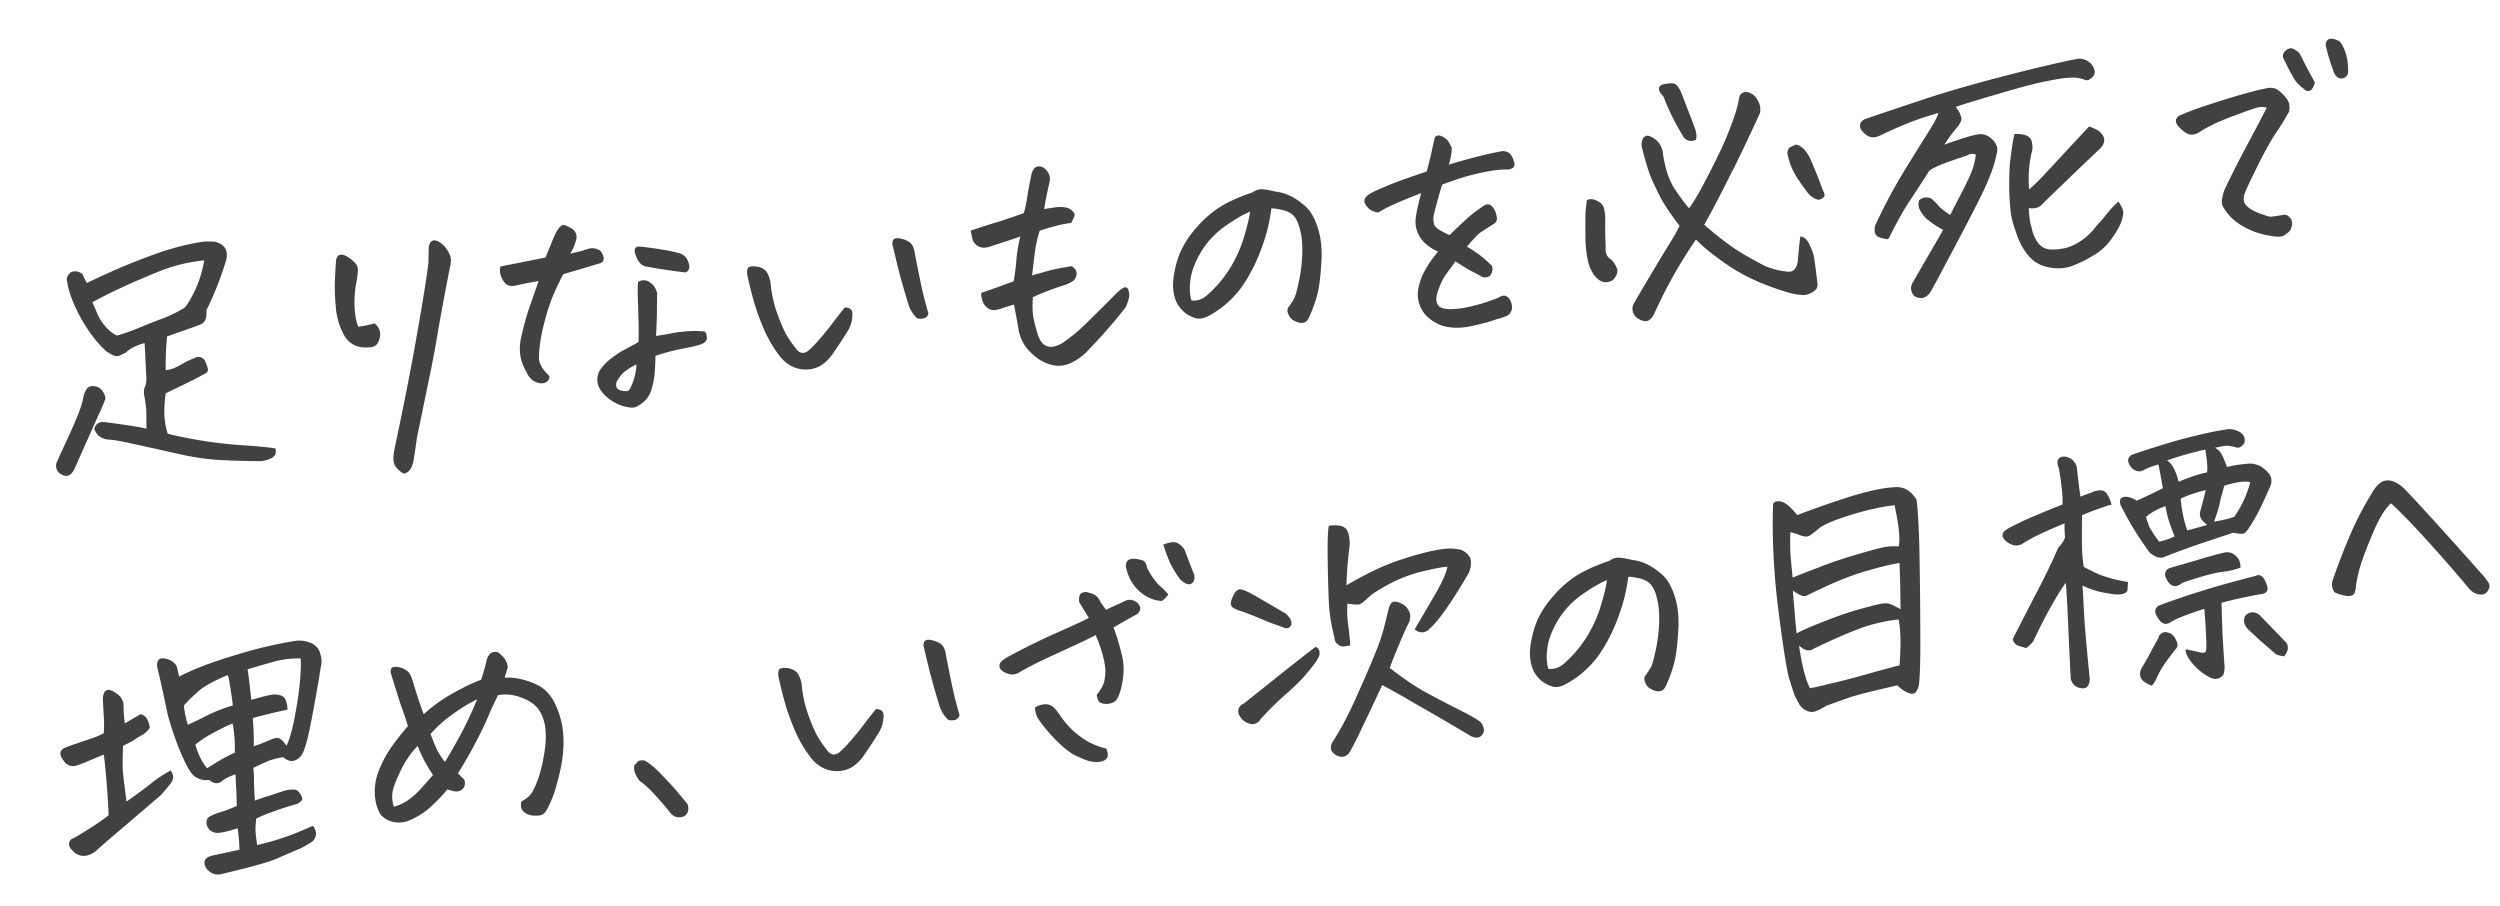 <svg xmlns="http://www.w3.org/2000/svg" width="298" height="108" fill="none"><path fill="#414141" d="m19.905 40.108-.026.415q-.174 2.01-.116 3.584.377-.004.908-.195.526-.225 1.111-.56a8 8 0 0 1 1.376-.656q.422-.248.816-.083.392.132.587.696.225.527.219.803.023.238-.4.453-.294.167-1.271.679-.948.474-3.371 1.649-.201 1.738-.134 2.728.066.99.38 2.057.468.192 3.233.7 2.8.506 5.671.694 2.871.189 3.956.387.134.64-.212.95-.309.34-1.455.56a94 94 0 0 1-4.789-.13q-2.414-.098-5.372-.793-2.952-.66-5.096-1.13-2.11-.471-2.8-.505-1.412-.027-1.883-1.285.25-.918 1.256-.815 1.743.234 3.103.44 1.36.204 1.857.36a88 88 0 0 0-.02-2.231q-.122-1.19-.249-1.761-.096-.609.1-1.041.197-.432.158-1.15a141 141 0 0 1-.124-2.564q-.035-.683-.081-1.47-1.472.391-2.222 1.12-.617.339-.986.444-.336.069-1.327-.551-1.703-1.545-3.092-4.049-1.359-2.541-1.603-4.268-.203-.633.467-1.147.728-.28 1.364.239.315.723.519 1.046 2.294-1.093 4.07-1.858a86 86 0 0 1 4.33-1.678 30.5 30.5 0 0 1 5.392-1.374 7 7 0 0 1 1.547.014q.852.257 1.145.777.327.517.111 1.432-1.006 3.263-2.349 5.942.104 1.364-.687 1.685-.66.273-2.95 1.057-.496.188-1.06.383m-8.901-4.075q.26.523.629 1.447a5.7 5.7 0 0 0 1.09 1.607q.692.72 1.227.906 1.105-.285 2.852-1.012a75 75 0 0 1 2.84-1.114 16.6 16.6 0 0 0 2.321-1.164q.472-.426 1.238-2.016.795-1.627 1.14-3.655-2.96.302-5.66 1.436-2.706 1.1-4.344 1.885-1.641.752-3.333 1.68M12.58 47.45q-.04.279-.996 2.37a1043 1043 0 0 0-2.628 5.902q-.721 1.688-2.005.548-.44-.608-.159-1.221.447-1.008 1.152-2.522.705-1.515 1.283-2.914.44-1.076.632-1.885.045-.246.091-.456.099-.388.329-.824t.815-.426q.483.019.817.26l.228.217q.356.446.44.951m35.585 9.018a2.7 2.7 0 0 1-.859-.669 1.6 1.6 0 0 1-.413-1.023 7 7 0 0 1 .096-1.075q1.787-8.427 2.736-13.952.983-5.529 1.344-8.383.008-.929.044-1.928.132-.735.608-.784.272-.028.674.206.701.48 1.087 1.23.416.713.193 1.56a362 362 0 0 0-1.424 7.6 130 130 0 0 1-1.135 6.06 3099 3099 0 0 1-1.426 6.914 67 67 0 0 1-.346 2.337 3.2 3.2 0 0 1-.297 1.13q-.25.575-.883.777m-5.642-22.994q-.267 1.092-.27 2.742.027 1.611.45 2.736.983-.134 1.952-.404 1.015.858.49 2.114-.217.571-.787.699-.54.09-1.13.046-1.32-.14-2.083-1.23a8.2 8.2 0 0 1-1.098-3.359q-.154-1.84-.141-2.734.008-.929.16-3.143.156-.496.458-.562.333-.102.882.22a3.8 3.8 0 0 1 .936.763q.386.408.308 1-.042.588-.127 1.112m20.246 10.89q-1.115-1.845-.68-3.986.468-2.144 1-3.675.53-1.531 1.116-3.205-.911.161-1.653.305-.706.141-1.176.258-.711.106-1.089-.233a2.4 2.4 0 0 1-.576-.937q-.198-.6-.047-1.13 1.45-.284 2.156-.425l3.2-.636q.416-.97.798-1.936.382-.967.681-1.41.393-.52.632-.545.24.01.786.298.578.285.725.716.182.429-.035 1-.257.85-.647 1.406.975-.203 1.51-.36.564-.195.9-.264.37-.072.8.09.459.126.644.588.215.424.11.745-.074.281-.544.399l-4.235 1.256q-1.325 2.505-1.886 4.418-.56 1.912-.8 3.276-.208 1.327-.213 2.29-.009.928 1.136 2.048.229.218-.009.585-.237.367-.819.393a1.87 1.87 0 0 1-1.031-.342q-.48-.328-.754-.988m15.366-1.944q-.015.86-.081 1.897a9.6 9.6 0 0 1-.428 2.208q-.365 1.138-1.371 1.72-.574.437-1.17.326a4.8 4.8 0 0 1-1.885-.633 5.1 5.1 0 0 1-1.505-1.29q-.84-1.151-.246-2.413a5.7 5.7 0 0 1 1.425-1.52 11 11 0 0 1 1.675-1.098 30 30 0 0 0 1.563-.847 46 46 0 0 0-.023-3.261q-.033-1.336-.063-2.296-.032-.992.042-1.619.39-.21.737-.178.378-.004.827.362.447.334.7 1.132-.006.618-.024 1.789.015 1.166-.106 3.343a39 39 0 0 0 1.656-.272q.84-.189 1.897-.262 1.088-.11 2.269.01.279.383.222.836-.026.414-.587.644-.526.224-1.74.452-1.18.223-2.05.45-.87.225-1.734.52m-2.267 1.02a6.3 6.3 0 0 0-1.134.666 3 3 0 0 0-.846.808q-.267.405-.386.589-.226.813.447 1.02.32.104.664.103.343 0 .486-.29a6.9 6.9 0 0 0 .77-2.895m.389-14.056q3.024.345 4.613.766.775.196 1.083.852t.176 1.047q-.136.358-.438.423a71 71 0 0 1-4.64-.696q-.593-.076-1.005-.756-.382-.717-.394-1.163.02-.483.605-.473m23.045 12.734q-.505.773-1.273 1.332-.771.525-1.726.588a3.74 3.74 0 0 1-1.82-.33 4.3 4.3 0 0 1-1.458-1.157 15 15 0 0 1-1.77-2.877 29 29 0 0 1-1.265-3.307 47 47 0 0 1-.925-3.685q-.043-.75.222-.847.262-.13.748-.076.484.02.885.253.436.231.62.693.216.425.298.897.142 1.738.694 3.434.581 1.658 1.096 2.67.546.975 1.371 1.991.546.632 1.256.182.54-.434 1.371-1.377a33 33 0 0 0 1.588-1.948 66 66 0 0 1 1.489-1.904q.552.012.749.267.228.217.131.949-.066.693-.382 1.31-.315.615-1.899 2.942m11.368-4.766q-.088.49-.625.613-.507.087-.762-.06a4 4 0 0 1-.934-1.416q-.77-2.498-1.281-4.473-.48-2.013-.654-2.716a.88.88 0 0 1 .009-.585.46.46 0 0 1 .414-.317q.272-.028.554.046.456.09.858.325.399.2.579.628.178.395.223.836.649 3.335 1.016 4.913.4 1.575.603 2.206m13.781-12.433 1.353-.207q.748-.075 1.204.015.453.057.797.4.378.34.27.625-.078.25-.397.83-.85.088-1.853.361-.972.237-1.9.572-.435 1.453-.566 2.532l-.335 2.782 2.07-.589q.87-.225 2.662-.512.59.387.573.904a1.12 1.12 0 0 1-.332.79q-.316.273-1.111.56-2.23.708-3.769 1.449-.099 1.728.09 2.567t.449 1.707q.698 2.47 2.941 1.212a23 23 0 0 0 1.691-1.272q.853-.74 2.41-2.307a160 160 0 0 0 2.183-2.18q.621-.649 1.144-.907.375-.039.477.294.1.3.1.643.035.34-.405 1.416a61 61 0 0 1-4.399 5.052 6.5 6.5 0 0 1-1.779 1.418q-.972.58-2.077.52a4.7 4.7 0 0 1-2.069-.75 7 7 0 0 1-1.595-1.487 5.1 5.1 0 0 1-.861-2.042 129 129 0 0 0-.546-3.003q-.635.168-1.367.415-.428.18-.938.233-.475.048-.888-.288a1.7 1.7 0 0 1-.563-.801q-.15-.465-.165-.946 1.924-.676 3.878-1.391.219-1.226.325-2.541.106-1.317.471-2.797-1.859.636-3.358 1.098a2.9 2.9 0 0 1-.904.23 1.42 1.42 0 0 1-.922-.284 1.34 1.34 0 0 1-.526-.771 13 13 0 0 1-.202-.976 70 70 0 0 1 3.127-1.006 78 78 0 0 0 3.188-1.08q.24-.678.401-1.794.162-1.115.556-2.976.24-.678.641-.787l.136-.014q.34-.035.671.172.371.271.589.73.253.456 0 1.34-.284 1.266-.57 2.841m27.099-.082a20.4 20.4 0 0 1-1.086 4.509 21 21 0 0 1-1.952 4.115 12 12 0 0 1-2.966 3.257q-1.121.802-1.78 1.075-.625.27-1.153.152-.526-.118-1.188-.532-.63-.45-1.084-1.195-.423-.782-.503-1.907t.416-2.997q.527-1.91 1.867-3.592 1.371-1.72 2.879-2.767 1.538-1.084 4.295-2.018.448-.32.891-.365l.204-.021q.553.046.87.117.35.067.739.166a5.2 5.2 0 0 1 1.769.506q.793.366 1.734 1.164.974.793 1.572 2.622.599 1.83.43 4.217-.138 2.35-.452 3.653a15.6 15.6 0 0 1-.876 2.529q-.193.466-.346.653-.119.185-.452.287-.265.096-.799-.09-.5-.19-.736-.475a1.8 1.8 0 0 1-.341-.652.74.74 0 0 1 .104-.664q.454-.596.655-.994.23-.436.577-2.086t.392-3.235-.192-2.557q-.205-1.01-.496-1.496a1.97 1.97 0 0 0-.736-.818 3.1 3.1 0 0 0-1.106-.403 5.4 5.4 0 0 0-1.15-.158m-9.533 10.97q1.01.137 1.894-.64a14.3 14.3 0 0 0 2.64-3.086 15.7 15.7 0 0 0 1.714-3.748q.591-1.95.749-3.1-1.091.42-2.888 1.669a10.1 10.1 0 0 0-2.889 3.008q-1.088 1.795-1.313 3.295-.228 1.467.093 2.602m32.846-6.405q1.096.644 1.77 1.194.675.549 1.213 1.113.198.598-.256 1.194-.588.3-.99.067-.368-.238-1.235-.664a28 28 0 0 1-1.87-1.15 73 73 0 0 0-1.235 1.706q-.538.777-.975 2.23-.279 1.3.612 1.621.853.29 2.745-.04 1.92-.367 4-1.197.612-.405 1.02-.104.41.302.546.975.135.64-.331 1.133-.315.273-1.454.56-1.091.42-3.009.823-1.914.435-3.544-.052-2.9-1.146-2.874-3.932a7 7 0 0 1 .72-2.376q.569-1.157 1.702-2.51-1.368-.615-2.05-1.577a3.4 3.4 0 0 1-.633-2.169q.05-.864.667-3.229a98 98 0 0 0-3.133 1.282q-1.248.573-1.957 1.024-.728-.064-1.185-.498-.46-.468-.494-.809-.035-.34.342-.687.376-.348 1.695-.894a41 41 0 0 1 2.974-1.162q1.094-.387 2.423-.831.544-2.083.608-2.467.09-.456.354-1.582a.52.52 0 0 1 .387-.246q.204-.02.494.122.582.319.749.61l.334.585q.164.258-.143 1.629-.074.282-.152.53a94 94 0 0 1 2.804-.8q2.142-.562 3.628-.817.758.026 1.055.58.294.519.342.996.048.475-.727.624-1-.036-2.315.201t-2.886.672q-1.068.316-2.689.927-.368 1.102-1.007 3.607-.117.87.136 1.326.282.418 1.76 1.092.621-.648 1.752-1.69a16 16 0 0 1 2.323-1.817q.387-.246.673-.138.285.109.531.496t.342.996q.097.608-.461.871-.968.614-1.45.938-.452.287-1.646 1.714m25.339-2.513q-.549-.666-.996-1.342a18 18 0 0 1-1.268-2q-.901-1.764-1.278-2.757-.379-1.026-.944-3.201-.127-.572.157-1.15.344-.345.663-.24.354.102.725.373.893.665.98 1.859.407 2.638 1.419 4.15.726 1.059 1.241 1.728.235.286.43.506.396-.487.98-1.508.21-.297.379-.657a83 83 0 0 0 2.064-4.024 37 37 0 0 0 2.065-5.02q.318-.927.49-1.94.135-.7.89-.71.632.142.98.52.347.376.539.906a2 2 0 0 1 .077 1.092q-1.687 3.675-3.225 6.788l-.061.075a145 145 0 0 1-3.362 6.458q1.772 1.536 3.216 2.558 1.443 1.02 4.055 2.37 1.29.521 2.643.658 1.01.137 1.246-1.26a49 49 0 0 1 .287-2.916q.654.002 1.094.954.471.914.591 1.76.121.847.36 2.85.099.642-.515 1.014-.582.368-1.095.386a8 8 0 0 1-2.347-.447q-3.833-1.19-6.522-2.978-2.656-1.79-4.003-3.2a63 63 0 0 0-2.424 3.855q-1.227 2.118-2.606 5.11a1.8 1.8 0 0 1-.458.562q-.248.265-.632.202a1.55 1.55 0 0 1-.677-.24 1.4 1.4 0 0 1-.703-.822q-.194-.565.158-1.15 2.488-4.24 3.814-6.401 1.36-2.166 1.573-2.771m-11.059-2.996q.414-.318 1.17.018.756.335.886.94.127.572.149 1.119a59 59 0 0 0 .047 3.5q-.08.9.482 1.359l.221.15q.304.277.611.933t-.467 1.49q-.975.547-1.802-.159a3 3 0 0 1-.672-.86 5 5 0 0 1-.407-.954 13.6 13.6 0 0 1-.376-3.02q-.016-1.51.005-2.989.06-.762.153-1.527m13.006-7.235q-.82.393-1.436-.266a38 38 0 0 1-1.304-2.34q-.6-1.176-1.117-2.532-.46-.469-.532-.84-.072-.37.353-.585.4-.11.707-.14.374-.04.687-.002.528.119.996 1.341.929 2.379 1.592 4.167.216.768.054 1.197m11.157.925.754-.352q.87.117 1.629 1.483a60 60 0 0 1 1.609 3.993q.249.421.171.67-.078.248-.676.447a2.3 2.3 0 0 1-1.324-.862q-.516-.669-1.163-1.633-.651-1-.953-1.93-.304-.966-.294-1.207.006-.276.247-.61m18.316 9.814a9 9 0 0 1-1.693-1.098 2.8 2.8 0 0 1-.766-.781 2.7 2.7 0 0 1-.331-.55q-.25-.421-.077-1.092.631-.546 1.455-.217.378.339.647.621.157.19.31.346.386.408 1.305 1.001.397-.83 1.318-2.573.403-.763.685-1.376.399-.796.585-1.33a8.4 8.4 0 0 0 .459-1.903q-.473-.261-1.088.111-1.131.357-2.457.835t-1.998.96a257 257 0 0 1-2.584 3.973q-.83 1.288-2.119 3.823l-.081.215-.19.157-.034.003a9 9 0 0 1-.915-.216q-.498-.156-.587-.696-.059-.578.175-.98a61 61 0 0 1 3.142-5.92 294 294 0 0 1 2.98-4.805q1.127-1.763 1.298-2.434a36 36 0 0 0-3.225 1.05q-1.587.609-3.782 1.657-1.278.612-2.243-.768-.328-.86.528-1.222a775 775 0 0 1 6.577-2.216q4.452-1.485 9.81-2.855 5.354-1.404 8.958-2.115.68-.07 1.272.351.627.417.744 1.23-.026.415-.407.729-.346.31-.696.242-.722-.338-1.749-.302-.993.032-2.945.437-1.92.368-5.755 1.514-3.837 1.113-5.03 1.543l.317.415q.212.39.314.724.134.295-.067.694-.2.397-.386.589a20 20 0 0 0-1.54 2.08 62 62 0 0 1 2.457-.834q1.132-.355 1.846-.429.861.015 1.518.74.692.718.435 1.57-.09.455-.24 1.02-.553 1.98-2.16 5.099a381 381 0 0 1-3.711 7.078q-1.666 3.193-1.942 3.53-.77.87-1.795.252-.358-.48-.366-.89-.007-.413.291-.855a413 413 0 0 1 2.19-3.796q.879-1.498 1.343-2.336m17.4-12.32q.568.183 1.116.505 1.346 1.065.059 2.261a583 583 0 0 0-6.729 6.458q-.18.258-.608.44-.397.143-1.023.07.057 1.575.341 2.335.162.912.69 1.717a1.97 1.97 0 0 0 1.532.874 6.7 6.7 0 0 0 1.904-.194q2.132-.664 3.584-2.598.774-.836 1.35-1.58.611-.75 1.273-1.333.481.672.557 1.077.11.401-.209 1.327-.321.891-1.227 2.117a6.7 6.7 0 0 1-2.238 1.98q-1.164.704-2.422 1.175-1.291.475-2.802.148-1.507-.292-2.452-1.468a7.6 7.6 0 0 1-1.314-2.443q-.52-1.389-.691-2.403-.142-1.05-.21-2.727-.033-1.68.076-3.306.09-.8.211-1.636.114-.905.323-1.888a3.25 3.25 0 0 1 1.354.137q.247.077.402.233.299.244.344.687.138.674-.052 1.173-.489 2.283-.277 4.358.726-.624 1.626-1.575a354 354 0 0 0 2.26-2.429q1.361-1.479 3.252-3.492m21.177-2.227q-.5-.189-1.136-.021t-2.654.923q-2.019.755-2.865 1.22-.85.43-1.267.713-.384.28-.925.368-.51.053-1.184-.497-.678-.585-.788-.985-.079-.438.336-.756 1.508-.703 5.071-1.822 3.561-1.119 5.449-1.483.843-.155 1.367.273.559.425.999 1.032.436.574.254 1.486a27 27 0 0 1-1.502 2.455q-.926 1.365-2.152 3.827-1.227 2.461-1.582 3.356-.356.895.043 1.439.4.543 1.546 1.01 1.178.43 1.419.44t1.694-.242q.313.038.541.254a.96.96 0 0 1 .334.585q.07.337-.094.765-.128.426-.583.678-.4.453-1.377.312a10 10 0 0 1-1.895-.39 8.8 8.8 0 0 1-1.869-.807 6.4 6.4 0 0 1-1.683-1.34q-.664-.79-.815-1.257-.153-.5.269-1.745a132 132 0 0 1 2.89-5.689 325 325 0 0 0 2.159-4.102m5.739-3.024q-.227.813-.587.987-.363.14-.708-.202a5 5 0 0 1-1.107-1.09 32 32 0 0 1-1.232-2.314q-.369-.58.029-1.068.594-.576 1.104-.284.511.291.712.58a81 81 0 0 0 1.789 3.391m2.143-1.558a21 21 0 0 1-.774-2.533q-.239-.662.206-1.017a.7.7 0 0 1 .299-.099q.408-.041 1.062.304.508.6.778 1.57.267.935.249 2.105-.081.558-.546.708-.432.147-.769-.128-.337-.274-.505-.91M30.652 100.729a31 31 0 0 0 5.816-1.933l.822-.358q.746.92.014 1.819-1.159.771-1.92 1.055-.758.317-2.171.942-1.377.656-6.812 1.931-1.109.251-1.825-.707-.627-1.104.64-1.474.64-.134 3.329-.717-.037-1.37-.226-2.554-1.463.493-2.451.56-1.08-.132-1.247-1.11-.052-.51.233-.746.282-.27 1.414-.625a15 15 0 0 0 1.95-.748 41 41 0 0 0-.047-1.816q-.042-.751-.096-1.949-1.128.39-1.57.778-.41.352-.866.26a1.33 1.33 0 0 1-.691-.376q-.843.155-1.688-.377-.626-.417-1.43-2.225a78 78 0 0 1-.491-1.118q-1.077-2.81-1.46-4.558-.351-1.752-.663-3.128-.316-1.41-.483-2.047-.132-1.291 1.103-.97 1.062.303 1.277 1.072.127.57.244 1.04 2.021-1.065 5.114-2.068 3.094-1.001 5.242-1.496 2.148-.494 3.604-.71a3.5 3.5 0 0 1 1.673.241q.858.326 1.152 1.188.107.368.175.704.048.475-.073.97-.672 4.191-1.269 7.103-.566 2.875-1.115 3.55-.988 1.097-2.12.112-1.413.282-1.937.541-.526.226-1.607.748.083.817.078 1.435-.01.585.113 2.462a29 29 0 0 1 1.76-.591q.898-.298 1.761-.592.436-.113.949-.13.51-.052.79.33.31.348.392.82-.016.173-.563.538-1.57.435-2.828.907-1.26.437-2.11.868-.12 1.18-.062 1.758.06.578.176 1.391m-3.507-20.257q-2.341.96-3.418 1.86-1.043.897-1.813 1.765.18 1.425.474 2.288.595-.233 2.032-.963 1.434-.765 3.334-1.336a46 46 0 0 0-.355-2.472q-.125-.88-.254-1.142m-12.263 5.75q.876-.5 1.848-1.081.905.114 1.125 1.603a2.6 2.6 0 0 1-.876.845q-.52.293-1.066.659-.55.33-1.24.641-.102 2.039-.015 3.231.111 1.088.39 3.156l.028.272a58 58 0 0 0 2.717-1.995 16 16 0 0 1 2.54-1.702q.55.666.109 1.398a18 18 0 0 1-1.317 1.577l-5.12 4.37a144 144 0 0 0-2.683 2.334q-1.636 1.13-2.85-.328-.31-.345-.216-.768.095-.422.53-.535.845-.465 2.102-1.28 1.29-.818 2.052-1.445l-.004-.377q-.212-4.102-.56-6.849-.926.37-1.747.728-.824.359-1.455.56-1.033.311-1.606-.592-.91-1.179.452-1.627a69 69 0 0 1 2.556-.878 11 11 0 0 0 1.78-.732q.084-.867.032-1.72-.053-.855-.117-2.153a1.84 1.84 0 0 1 .23-1.123q.35-.276.673-.137.319.105.653.346.99.62.898 1.729.026.925.157 1.873m9.822 5.356q1.962-1.3 3.281-1.847a16 16 0 0 0-.25-3.478l-.399.143q-.624.27-1.732.864-1.468.768-2.32 1.508.057.234.15.465.537 1.56 1.27 2.345m7.629-8.749a1.9 1.9 0 0 1 1 .036q.561.114.756.679.192.53.175 1.047-1.95.405-4.123 1.004.158 2.56.101 3.357a22 22 0 0 0 1.951-.749q.788-.354 1.115-.182.361.17.845.876.681-1.41 1.226-4.832.366-2.133.438-3.79a13 13 0 0 0 .024-1.788 11.1 11.1 0 0 0-3.223.397q-1.605.438-3.104.9.21 1.387.439 3.632.67-.172 1.237-.333.568-.16 1.109-.25zm29.81 12.698q.917-.436 1.354-1.203.434-.8.8-1.937.36-1.17.59-2.636.258-1.505.13-2.762a4.95 4.95 0 0 0-.711-2.264q-.618-1.002-2.081-1.54-1.434-.576-2.85-.328-.69 1.341-1.129 2.417t-1.385 2.924a50 50 0 0 1-2.275 3.976q.423.438.65.656.226.183.172.67-.023.448-.543.742-.489.256-1.527-.154a21 21 0 0 1-2.05 2.133q-1.005.927-2.453 1.555a3.16 3.16 0 0 1-1.938.198q-.983-.209-1.573-.94a5.3 5.3 0 0 1-.602-1.862q-.138-1.016.088-2.173.255-1.194 1.124-2.794.9-1.604 2.686-3.641a23 23 0 0 0-.694-2.094q-.44-1.295-1.369-4.327.013-.55.282-.613.264-.095.792.023.527.118.902.423.405.269.727 1.403a54 54 0 0 0 1.242 3.756 19 19 0 0 1 3.522-2.523q1.95-1.092 3.31-1.574.35-.93.709-2.477.243-.644.607-.784.167-.051.337-.069a.8.8 0 0 1 .241.01q.211.047.518.36.337.275.549.665.21.39.222.837-.205.673-.358 1.204 1.605-.095 3.362.62 1.785.676 2.62 2.447a10 10 0 0 1 1.003 3.78q.136 2.013-.386 4.3-.523 2.286-.97 3.294-.413 1.004-.681 1.409-.261.472-.734.555a3.3 3.3 0 0 1-1.03.002 1.74 1.74 0 0 1-.977-.484q-.385-.408-.224-1.18m-10.526-3.153a17 17 0 0 1-1.83-3.456q-1.154 1.149-2.034 2.956-.85 1.77-.971 2.607a3.5 3.5 0 0 0 .17 1.667q.638-.135 1.416-.591.81-.495 1.678-1.408a70 70 0 0 0 1.571-1.775m-.291-4.883q.427 1.158.779 1.913.382.717.934 1.416a65 65 0 0 0 1.78-3.101 45 45 0 0 0 2.063-4.368q-1.376.656-2.911 1.774a14.5 14.5 0 0 0-2.645 2.366m30.642 8.387q.201.632-.063 1.071-.23.436-.914.471-.684.036-1.202-.668-.32-.447-1.482-1.738-1.128-1.294-2.089-1.952-.48-.672-.6-1.175-.087-.507.032-.69.153-.189.37-.416a.6.6 0 0 1 .364-.14q.204-.022.483.019.987.585 2.146 1.843 1.188 1.219 1.779 1.948.623.727 1.176 1.427m21.044-5.89q-.505.774-1.273 1.332a3.4 3.4 0 0 1-1.726.589 3.74 3.74 0 0 1-1.82-.33 4.3 4.3 0 0 1-1.458-1.157 15 15 0 0 1-1.77-2.877 29 29 0 0 1-1.265-3.307 47 47 0 0 1-.925-3.685q-.043-.752.222-.848.262-.129.748-.076.483.02.885.254.435.23.62.692.216.424.298.898.142 1.737.694 3.433.581 1.659 1.096 2.671.546.976 1.371 1.99.546.632 1.255.182.54-.432 1.372-1.376a33 33 0 0 0 1.588-1.949 67 67 0 0 1 1.489-1.904q.552.014.749.267.228.218.131.95-.066.692-.382 1.31-.315.615-1.899 2.941m11.368-4.766q-.088.49-.625.614-.507.086-.762-.06a4 4 0 0 1-.934-1.416 101 101 0 0 1-1.281-4.474q-.48-2.012-.655-2.716a.9.9 0 0 1 .01-.585.46.46 0 0 1 .414-.317q.272-.028.554.047.456.09.858.325.399.2.579.628.178.393.223.836.649 3.334 1.016 4.912.4 1.575.603 2.206m17.447-12.531q1.016-.481 2.1-.97.65-.375 1.224-.125.609.247.774.85-.037.656-.631.888-1.203.672-2.565 1.464.465 1.19.862 2.73.432 1.535.322 2.818-.11 1.282-.428 2.208-.288.888-.644 1.096a2.05 2.05 0 0 1-.833.257 2.1 2.1 0 0 1-.803-.124q-.36-.17-.474-.948.79-1.008.921-1.743.186-.877.065-1.725a12 12 0 0 0-.476-1.978q-.353-1.098-.653-1.686-.52.293-2.192 1.082-1.641.752-3.642 1.677-1.968.922-3.296 1.71-.615.372-1.326.135-.715-.27-.923-.627-.177-.395.063-.728.275-.338.992-.72a82 82 0 0 1 5.824-2.86q2.925-1.296 3.707-1.718l-1.153-1.875q-.093-.918.301-1.096.424-.214.891-.022 1.017.206 1.352 1.133.317.414.641.897m.035 16.522q.365.89.022 1.235-.309.34-.992.376a3.4 3.4 0 0 1-1.218-.151q-.568-.183-1.579-.664-.981-.519-2.361-1.924-1.345-1.41-2.083-2.57a3.3 3.3 0 0 1-.291-1.173q.744-.454 1.438-.387.69.033 1.379 1.062.931 1.382 1.95 2.275 1.053.888 2.026 1.34.974.45 1.709.581m6.626-17.579q-1.382-.065-2.621-1.107-1.21-1.08-1.624-2.79-.224-1.179 1.018-1.134.486.054.912.182.424.128.576.938.683 1.305 1.409 2.02.756.68 1.11 1.125a3.5 3.5 0 0 1-.78.766m2.175-2.592q-.72-.992-1.198-1.974a21 21 0 0 1-.803-2.151 4 4 0 0 1 1.105-.284q.544-.056 1.001.379.453.4.573.903.515 1.356 1.025 2.644.114.78-.41 1.038-.492.222-1.293-.555m19.829.728q3.567-2.082 6.225-2.97 2.692-.893 4.344-1.2 1.65-.339 2.667-.133.483.02.891.321l.225.183q.528.462.495 1.152a2.8 2.8 0 0 1-.317 1.27q-1.492 2.556-2.692 4.26-1.201 1.702-2.118 2.482-.771.525-1.592-.112a500 500 0 0 0 2.4-4.093q1.347-2.301 1.511-3.383l-.442.045q-.813.117-2.356.48-2.016.447-4.007 1.474-1.957 1.023-2.707 1.753-.751.728-1.091.764-.306.03-1.316-.106-.083 1.21.083 2.5a23 23 0 0 1 .253 2.481q-.44.08-.847.121-.378.004-.684-.308l-.034.003a1.15 1.15 0 0 1-.318-.758q-.576-2.277-.664-4.158a160 160 0 0 1-.139-5.07q-.046-3.157.132-4.102l.17-.018q1.224-.125 1.745.27.56.424.582 2.001a49 49 0 0 0-.399 4.85m5.161 9.85q2.313 1.791 4.172 2.838 1.855 1.014 3.847 2.014 1.99 1 2.621 1.45.371.272.522.737.187.497-.114.905-.302.41-.755.352a1.5 1.5 0 0 1-.82-.294 362 362 0 0 0-6.428-3.743q-2.594-1.523-3.936-2.21a529 529 0 0 1-2.601 5.487 33 33 0 0 1-1.318 2.574q-.672.825-1.66.238-.885-.597-.329-1.547 1.428-2.173 2.908-5.519 1.51-3.383 2.194-5.102.714-1.755.981-2.849.297-1.13.56-2.255a1.7 1.7 0 0 1 .129-.426q.213-.606.733-.555.314.036.677.24.5.189.791.675.32.448.27.969-.02.483-.318.925a77 77 0 0 0-2.126 5.096m-8.844-2.5q.425.127.47.57.066.303-.104.663l-.234.402q-.417.627-1.214 1.567-.764.937-2.434 2.412a35 35 0 0 0-3.028 2.989 1.15 1.15 0 0 1-.567.504q-.394.178-.718.04-.918-.25-1.277-1.073l-.041-.065a.95.95 0 0 1 .026-.758 1.08 1.08 0 0 1 .567-.505 690 690 0 0 0 3.908-3.112q1.716-1.377 2.894-2.288 1.209-.947 1.752-1.346m-3.81-2.326a87 87 0 0 1-1.783-.643 87 87 0 0 0-1.651-.69q-1.075-.44-1.678-.62a4 4 0 0 1-.974-.45q-.374-.306-.015-1.167.389-.9.862-.981.476-.048 2.304 1.036 1.863 1.082 3.214 1.871.916.903.591 1.418-.326.513-.87.226m41.093-6.043a20.4 20.4 0 0 1-1.086 4.508 21 21 0 0 1-1.952 4.116 12 12 0 0 1-2.966 3.257q-1.121.8-1.78 1.075-.625.27-1.153.151-.526-.118-1.188-.531-.63-.452-1.084-1.195-.423-.782-.503-1.907t.416-2.998q.527-1.909 1.867-3.591 1.371-1.721 2.879-2.767 1.54-1.085 4.295-2.018.449-.321.891-.366l.204-.02q.554.046.87.117.35.068.739.165a5.2 5.2 0 0 1 1.769.507q.793.366 1.734 1.163.974.795 1.572 2.623t.43 4.216q-.138 2.35-.452 3.654a15.6 15.6 0 0 1-.876 2.528q-.193.466-.346.654-.119.184-.452.287-.265.095-.799-.09-.5-.19-.736-.476a1.8 1.8 0 0 1-.341-.652.74.74 0 0 1 .104-.663q.454-.597.655-.995.23-.436.577-2.086.348-1.65.392-3.235t-.192-2.557q-.205-1.01-.496-1.495a1.97 1.97 0 0 0-.736-.819 3.1 3.1 0 0 0-1.106-.402 5.4 5.4 0 0 0-1.15-.158m-9.533 10.97q1.01.136 1.894-.64a14.3 14.3 0 0 0 2.64-3.087 15.7 15.7 0 0 0 1.714-3.747q.591-1.95.749-3.1-1.09.42-2.888 1.668a10.1 10.1 0 0 0-2.889 3.009q-1.088 1.794-1.313 3.295-.228 1.465.093 2.601m29.674-18.313q1.947-.783 5.869-2.076 3.195-1.013 5.168-1.213.476-.049.887-.056 1.378.03 2.282 1.485.186 1.15.282 3.785.06 1.264.084 2.843.09 4.938.096 9.37.035 4.393-.166 6.132-.172.67-.457.905-.285.236-.86-.015-.573-.217-1.257-.868-4.433 1-5.694 1.439-1.261.437-2.818 1.008a6 6 0 0 1-1.141.598q-.591.265-1.208-.05a1.94 1.94 0 0 1-.875-.838q-.297-.553-.557-1.077l-.609-1.93q-.315-1.067-.956-5.675-.145-1.084-.307-2.34-.856-6.714-.643-12.714.068-.351.581-.369t.997.345q.514.326 1.302 1.31m12.09 12.442q-.99.066-2.533.43-1.543.363-3.684 1.268a94 94 0 0 0-3.908 1.773q-.733.555-1.756-.371.544 3.655 1.309 5.089.374-.038 2.485-.563a82 82 0 0 0 3.984-1.024q1.87-.534 4.212-1.15.149-2.25.099-3.412a15 15 0 0 0-.208-2.04m.035-10.448q-.08-1.126-.53-3.176-2.445.284-5.341 1.197-2.895.914-3.687 1.578-.757.662-1.148.873-.39.212-1.214-.117a4.2 4.2 0 0 0-1.028-.307 40 40 0 0 0-.002 2.336q.066.99.278 3.064.988-.41 2.973-1.162a52 52 0 0 1 4.249-1.463q2.3-.681 3.307-.921a6.9 6.9 0 0 1 2.044-.174l.068-.007q.138-.668.031-1.721m-8.389 6.352q-2.198 1.014-2.654 1.266-.458.219-1.609-.626.187 2.18.292 3.543l.159 1.565q.713-.417 3.29-1.435t4.683-1.577q2.139-.595 2.655-.58.514-.017 1.757.715a162 162 0 0 0-.116-5.52q-1.588.265-3.923.95a5 5 0 0 0-.534.157 36 36 0 0 0-4 1.542m35.693-.374-.053.83q.005.378-.393.521-.36.175-1.156.118a18 18 0 0 1-1.855-.326q-.564-.15-1.065-.338a6 6 0 0 1-.898-.39q.014.48.066.99.054 1.54.191 3.553.206 2.694.569 6.264.096.61-.103 1.007a.71.71 0 0 1-.676.447q-1.174-.052-1.458-1.157-.17-3.35-.298-6.291-.063-1.3-.113-2.463-.078-1.434-.168-2.662-.52.636-1.482 2.315a44 44 0 0 0-1.359 2.51 54 54 0 0 0-1.024 2.096q-.299.443-.875.845-.426-.128-.957-.28a1.1 1.1 0 0 1-.408-.302 1.1 1.1 0 0 1-.222-.493 592 592 0 0 1 2.751-5.365q1.613-3.05 2.666-5.528.502-.464.808-1.182-.088-1.194-.038-1.714-1.352.55-2.698 1.168-1.345.619-2.409 1.31-.883.435-1.816-.295-1.087-.885.248-1.606a41 41 0 0 1 3.476-1.625 93 93 0 0 1 2.937-1.193 12 12 0 0 0-.11-2.084 27 27 0 0 0-.337-2.302 1.4 1.4 0 0 1-.145-.741q.057-.453.56-.573.541-.09 1.13.297.641.554.652 1.343.132 1.291.387 3.121.56-.23 1.292-.475.455-.253 1.036-.278.616-.027.916.56.332.55.462 1.155a4 4 0 0 0-.901.264q-1.264.403-2.614.988-.032 2.717.005 4.088.067 1.333.211 2.074.691.375 1.845.911l.854.291q1.032.342 2.569.597m1.04-9.691a96 96 0 0 0 3.112-1.485 72 72 0 0 0-.529-2.833 9.6 9.6 0 0 0-1.591.575q-.642.444-1.299.064a1.62 1.62 0 0 1-.736-1.162q.067-.351.417-.627 4.35-1.474 6.998-2.122 2.68-.684 4.61-.95.619.005 1.127.263.939.454.727 1.403-.451.63-.907.54a8 8 0 0 0-1.089-.233q-.748.075-1.52.258.545.288.76.712.249.422.676 1.58 1.037-.276 2.503-.392.642-.1 1.473.297l.071.027q.89.63 1.108 1.09.248.42.077 1.09a53 53 0 0 1-1.348 2.956q-.6 1.194-1.197 2.08a3 3 0 0 1-.516.67q-.282.27-1.408.007l-3.589 1.19q-2.855.978-4.67 1.713-.69.31-1.739-.544a49 49 0 0 1-.361-.513 48 48 0 0 1-1.173-1.736 38 38 0 0 1-1.932-3.445q-.171-.67.189-.844t.82-.05q.492.123.936.42m5.825 17.718q.98.175 1.65.348.705.169.772-.182.105-.32.006-1.96a49 49 0 0 0-.206-3.036q-2.661.856-3.803 1.453-.605.475-1.071.28-.47-.226-.859-1.011-.307-.656.267-1.092a88 88 0 0 1 5.013-1.714q2.529-.807 6.547-1.835.849-.43 1.342 1.031.41.99-.675 1.134-.609.096-1.921.368a52 52 0 0 0-2.784.661q.036 1.371.105 3.39a208 208 0 0 0 .263 4.269 3.7 3.7 0 0 1-.07.66q-.03.38-.519.637-.49.255-1.102-.026-1.158-.568-2.091-1.642-.897-1.042-.864-1.733m6.532-9.735a9.5 9.5 0 0 1-1.945.473q-.986.1-2.621.576-1.6.472-2.362.756-.696.585-1.241.298-.51-.291-.801-1.12-.076-.75.59-.954 1.502-.427 3.103-.9a50 50 0 0 1 3.308-.921q.806-.186 1.412.371t.557 1.42m-7.366-10.244q2.244-.915 3.359-1.098.192-.466-.176-2.73-1.01.205-2.345.582a36 36 0 0 0-2.23.708q.875.495 1.392 2.538M256.5 81.729a3.5 3.5 0 0 1-.943-.488 1.07 1.07 0 0 1-.457-.778 1.3 1.3 0 0 1 .22-.881q.762-1.28 1.105-1.968.345-.654.84-1.528.142-.633.818-.737.97.073 1.301.967.413.68-.154 1.184-.393.522-1.058 1.413a12 12 0 0 0-1.193 2.115q-.17.36-.479.701m15.758-3.495a4.6 4.6 0 0 1-.916-.216l-1.43-1.228a57 57 0 0 1-1.857-1.7 1.8 1.8 0 0 1-.529-.806q-.12-.503.145-.942.471-.426.995-.342.525.084.879.529 1.227 1.249 2.995 3.096.454.744-.282 1.609m-7.123-20.335q-.152.53-.25.919-.23.78-.294 1.164-.084.524-.669 2.198 1.588-.265 2.414-.59.926-1.365 1.359-2.509.464-1.18.524-1.6-.531-.15-1.476.014a10.5 10.5 0 0 0-1.608.404m-2.753 2.651q.249-.918.54-2.116-.54.09-1.571.435-1.029.345-1.417.59.153 1.497.441 2.636.168.634.355 1.132 1.57-.435 2.373-.654-.67-.516-.818-.948-.144-.397.073-.97zm-4.249-.22q-1.427.49-2.34 1.304.198.599.389 1.128.219.46 1.02 1.58l.161.224a7.4 7.4 0 0 0 1.859-.636 11 11 0 0 1-.321-.792q-.609-1.587-.768-2.808m26.868-.332q-1.07.968-2.092 3.408-1.026 2.406-1.496 3.863-.437 1.453-.57 2.497a3.2 3.2 0 0 1-.128.77q-.091.455-.669.514-.861-.015-1.8-.47-.375-.649-.234-1.281a80 80 0 0 1 2.007-5.255q1.103-2.655 2.813-5.44.766-1.246 1.616-1.333l.102-.01q.925-.026 1.985.931 2.457 2.533 9.481 10.44.351.41.597.799a.75.75 0 0 1 .045.785q-.165.395-.492.566-.292.166-.891.022a1.97 1.97 0 0 1-.919-.594 174 174 0 0 0-4.128-4.767q-2.366-2.645-3.588-3.86-1.227-1.25-1.639-1.585"/></svg>